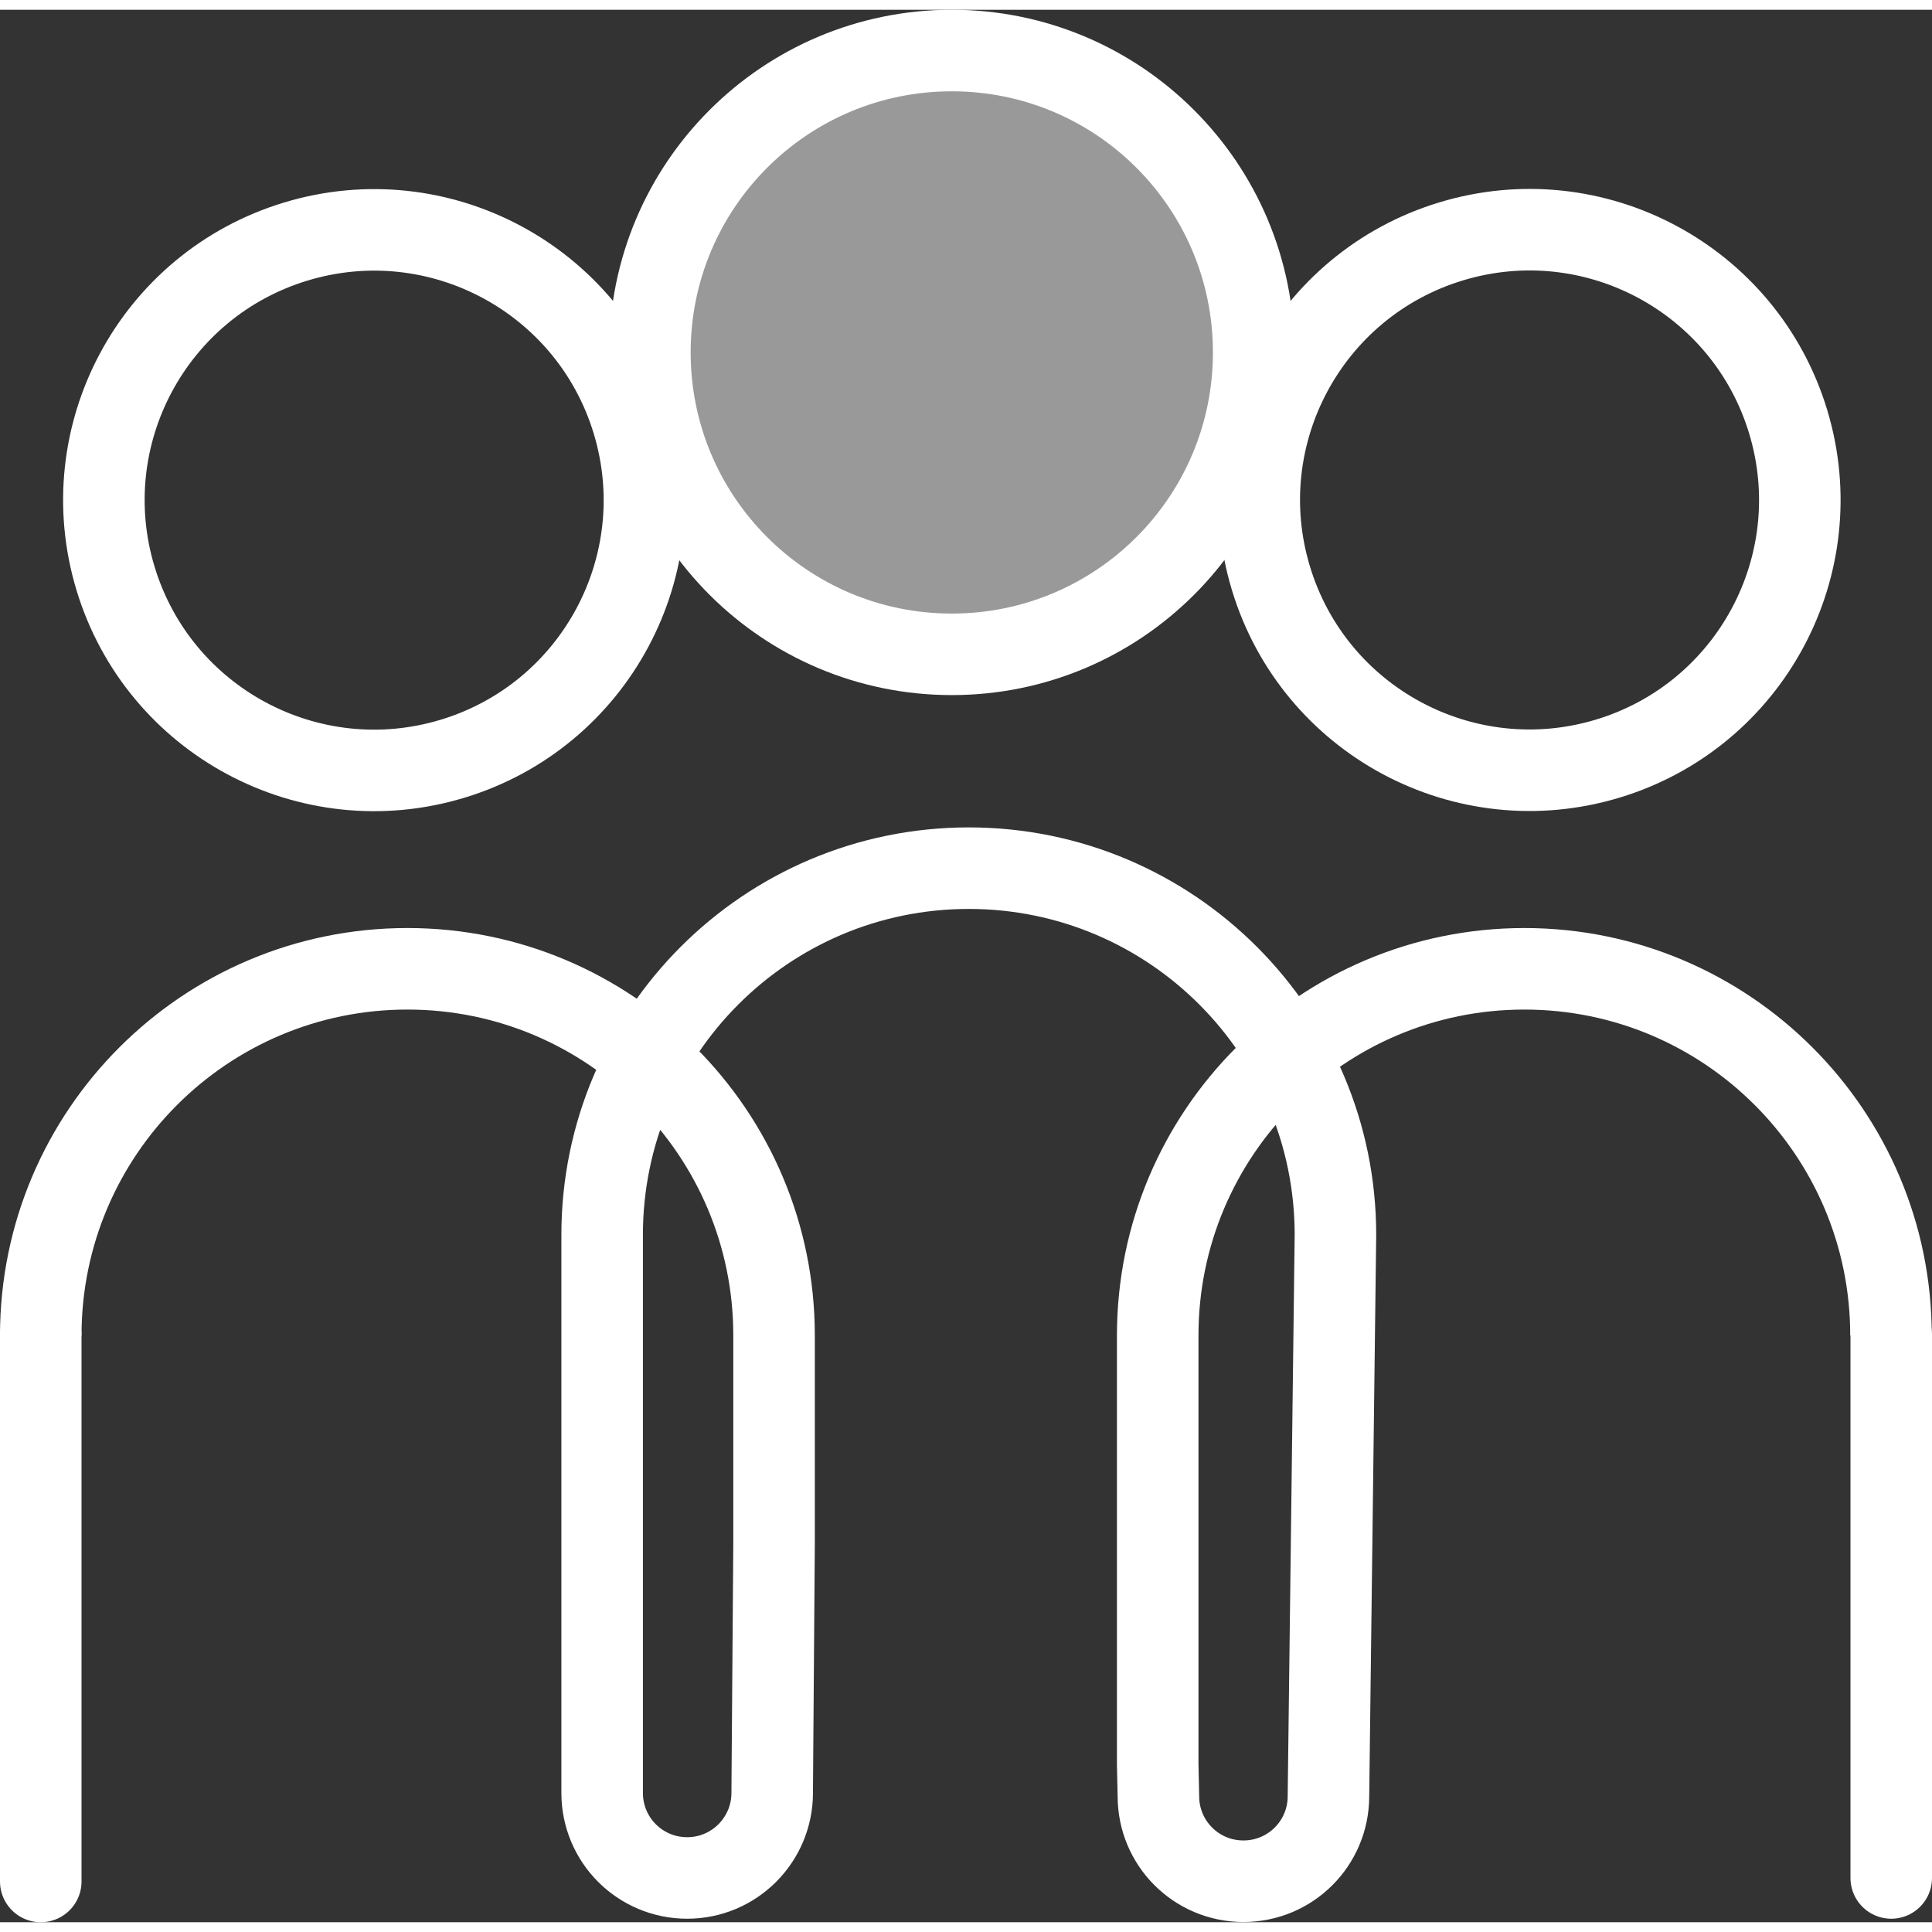 <?xml version="1.0" encoding="UTF-8"?><svg xmlns="http://www.w3.org/2000/svg" id="Layer_166d1e1017367c" viewBox="0 0 82.94 82.1" aria-hidden="true" width="82px" height="82px"><rect x="0" y="0" width="82.94" height="82.1" fill="#333333" stroke="none"/><defs><linearGradient class="cerosgradient" data-cerosgradient="true" id="CerosGradient_id940dd26aa" gradientUnits="userSpaceOnUse" x1="50%" y1="100%" x2="50%" y2="0%"><stop offset="0%" stop-color="#d1d1d1"/><stop offset="100%" stop-color="#d1d1d1"/></linearGradient><linearGradient/><style>.cls-1-66d1e1017367c,.cls-2-66d1e1017367c{fill:none;stroke:#fff;stroke-miterlimit:10;stroke-width:3.5px;}.cls-3-66d1e1017367c{fill:#fff;opacity:.5;}.cls-2-66d1e1017367c{stroke-linecap:round;}</style></defs><path class="cls-3-66d1e1017367c" d="M54.01,14.71c0-7.16-5.8-12.96-12.96-12.96s-12.96,5.8-12.96,12.96,5.8,12.96,12.96,12.96,12.96-5.8,12.96-12.96Z"/><path class="cls-1-66d1e1017367c" d="M1.75,56.91c0-8.69,7.05-15.74,15.74-15.74s15.74,7.05,15.74,15.74v8.93l-.08,10.71c0,2.01-1.63,3.65-3.65,3.65s-3.65-1.63-3.65-3.65v-23.96c0-8.69,7.05-15.74,15.74-15.74s15.74,7.05,15.74,15.74l-.3,24.1c0,2.02-1.63,3.65-3.65,3.65s-3.65-1.63-3.65-3.65l-.03-1.37v-18.41c0-8.69,7.05-15.74,15.74-15.74h0c8.69,0,15.74,7.05,15.74,15.74"/><circle class="cls-1-66d1e1017367c" cx="16.06" cy="21.05" r="11.6" transform="translate(-5.41 5.56) rotate(-16.85)"/><circle class="cls-1-66d1e1017367c" cx="65.66" cy="21.05" r="11.6" transform="translate(-3.28 19.93) rotate(-16.85)"/><path class="cls-1-66d1e1017367c" d="M53.82,14.71c0-7.16-5.8-12.96-12.96-12.96s-12.96,5.8-12.96,12.96,5.8,12.96,12.96,12.96,12.96-5.8,12.96-12.96Z"/><line class="cls-2-66d1e1017367c" x1="1.75" y1="56.91" x2="1.75" y2="80.35"/><line class="cls-2-66d1e1017367c" x1="81.19" y1="56.91" x2="81.19" y2="80.2"/></svg>